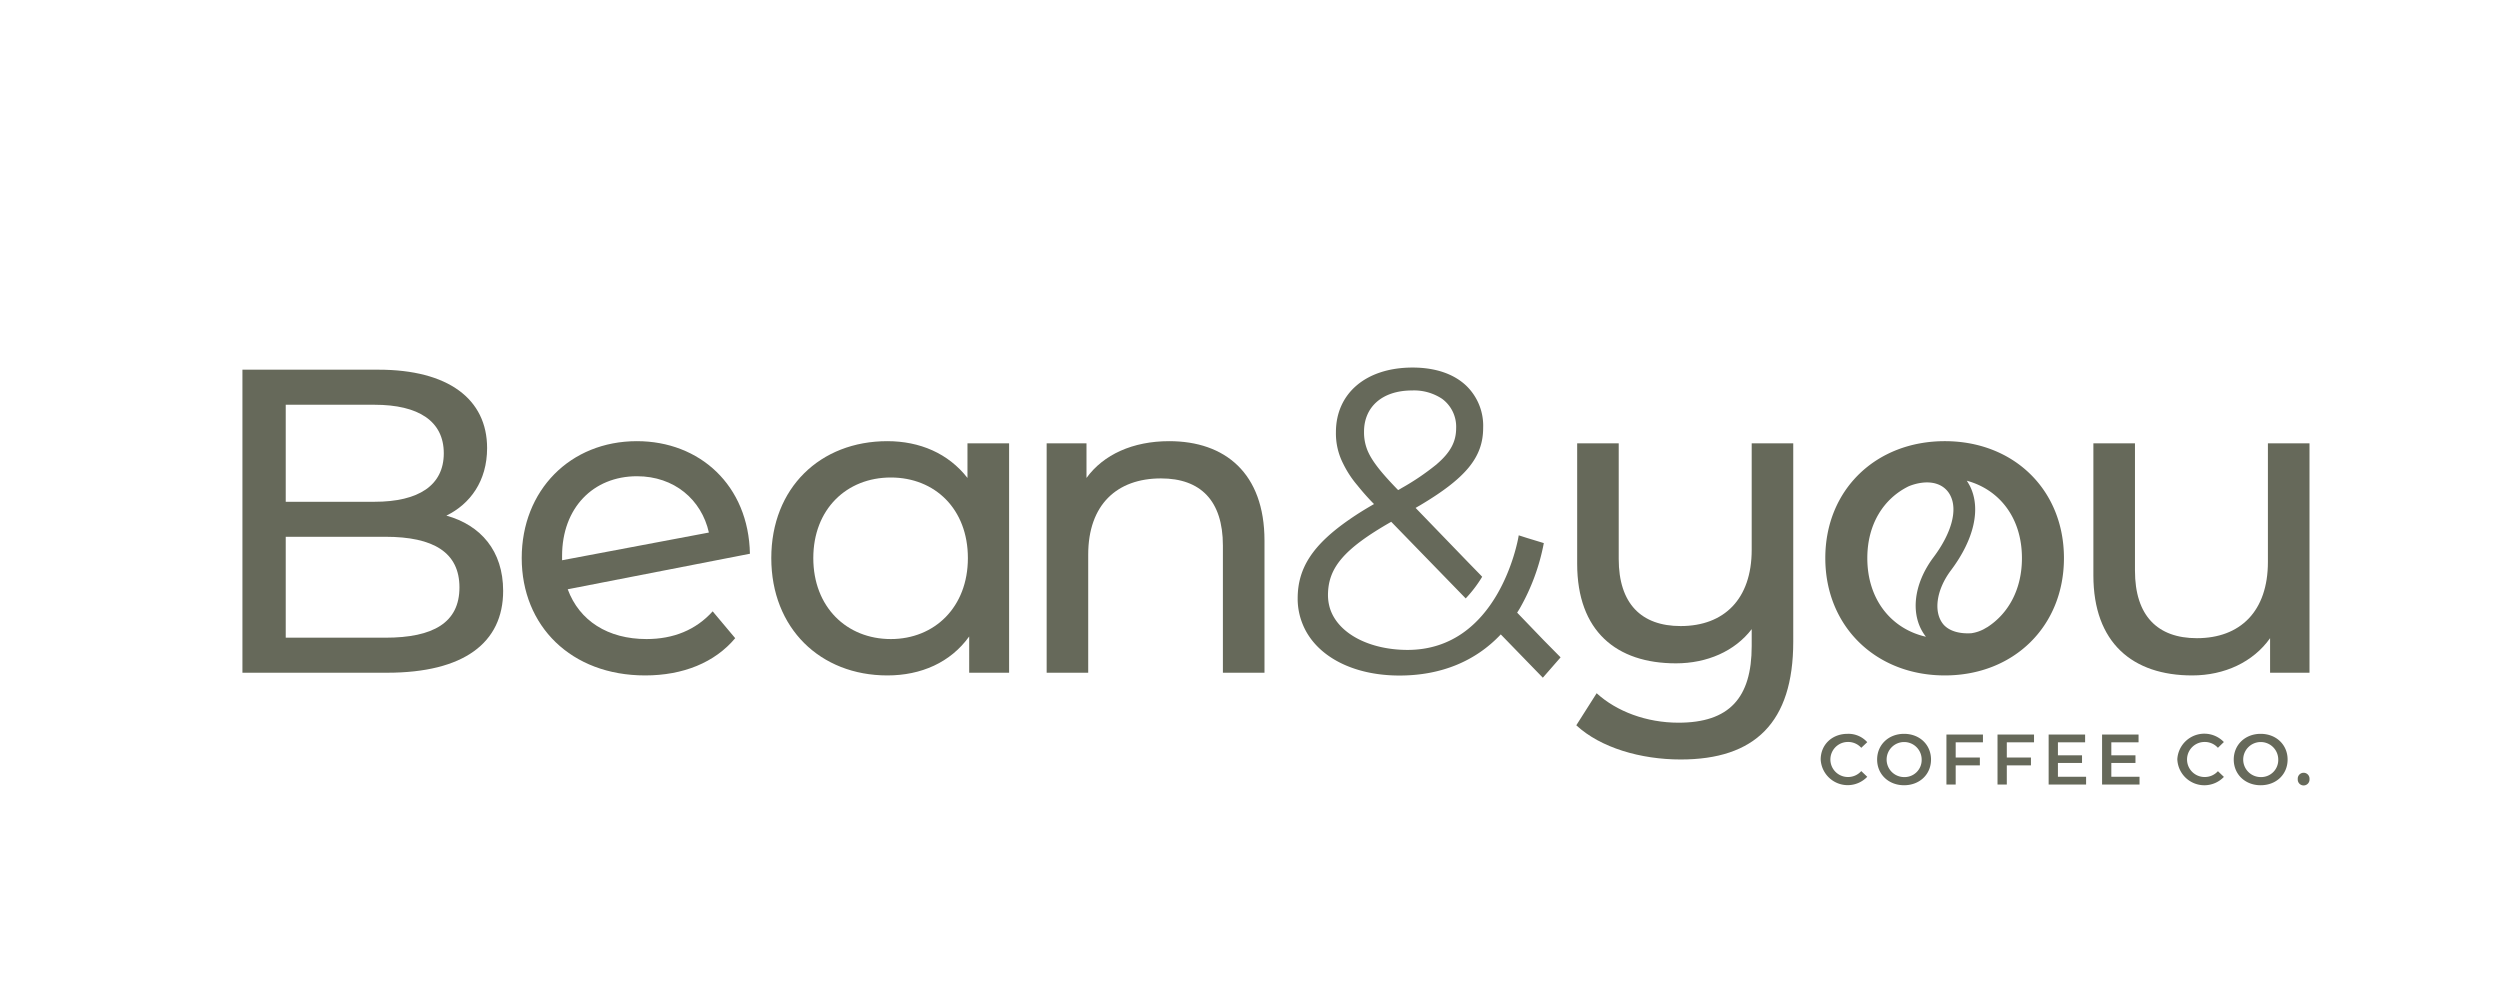 <svg viewBox="0 0 713.51 283.91" xmlns="http://www.w3.org/2000/svg" data-name="Layer 1" id="Layer_1"><defs><style>.cls-1{fill:#66695a;}</style></defs><path d="M519.63,216.78c0-4.27,3.27-7.34,7.65-7.34a7.21,7.21,0,0,1,5.64,2.38l-1.71,1.61a5,5,0,0,0-3.81-1.67,5,5,0,1,0,0,10,5,5,0,0,0,3.81-1.69l1.71,1.63a7.72,7.72,0,0,1-13.29-4.95Z" class="cls-1"></path><path d="M535.74,216.78c0-4.23,3.27-7.34,7.69-7.34s7.69,3.09,7.69,7.34-3.27,7.33-7.69,7.33S535.74,221,535.74,216.78Zm12.71,0a5,5,0,1,0-5,5A4.87,4.87,0,0,0,548.45,216.78Z" class="cls-1"></path><path d="M558.16,211.86v4.34h6.9v2.24h-6.9v5.47h-2.64V209.64h10.42v2.22Z" class="cls-1"></path><path d="M572.75,211.86v4.34h6.89v2.24h-6.89v5.47H570.1V209.64h10.42v2.22Z" class="cls-1"></path><path d="M595.38,221.69v2.22H584.69V209.64H595.1v2.22h-7.76v3.71h6.88v2.18h-6.88v3.94Z" class="cls-1"></path><path d="M610.63,221.69v2.22H599.94V209.64h10.41v2.22h-7.77v3.71h6.89v2.18h-6.89v3.94Z" class="cls-1"></path><path d="M621.41,216.78a7.72,7.72,0,0,1,13.29-5L633,213.43a5,5,0,0,0-3.81-1.67,5,5,0,1,0,0,10A5,5,0,0,0,633,220.1l1.71,1.63a7.72,7.72,0,0,1-13.29-4.95Z" class="cls-1"></path><path d="M637.52,216.78c0-4.23,3.27-7.34,7.68-7.34s7.69,3.09,7.69,7.34-3.26,7.33-7.69,7.33S637.52,221,637.52,216.78Zm12.7,0a5,5,0,1,0-5,5A4.87,4.87,0,0,0,650.22,216.78Z" class="cls-1"></path><path d="M655.79,222.36a1.68,1.68,0,1,1,3.35,0,1.68,1.68,0,1,1-3.35,0Z" class="cls-1"></path><path d="M127.4,147.16c6.8-3.33,11.62-9.88,11.62-19.28,0-14-11.12-22.37-31-22.37H69.19V192h41.28c21.88,0,33.13-8.53,33.13-23.36C143.6,157.18,137.17,149.88,127.4,147.16ZM81.55,115.52h25.34c12.6,0,19.77,4.7,19.77,13.85s-7.17,13.84-19.77,13.84H81.55ZM110,182H81.55v-28.8H110c13.72,0,21.13,4.45,21.13,14.46S123.7,182,110,182Z" class="cls-1"></path><path d="M184.52,182.39c-11,0-19.16-5.19-22.49-14.21l52-10.14c-.37-19.53-14.33-32.13-32.26-32.13-19,0-32.87,14-32.87,33.37s14.09,33.49,35.22,33.49c10.88,0,19.9-3.7,25.71-10.63l-6.43-7.66C198.61,179.8,192.19,182.39,184.52,182.39Zm-24.1-23.73c0-13.72,8.9-22.74,21.38-22.74,10.63,0,18.42,6.67,20.52,16.07l-41.9,7.91Z" class="cls-1"></path><path d="M276.12,126.52v9.89c-5.44-7-13.6-10.5-22.87-10.5-19.15,0-33.12,13.34-33.12,33.37s14,33.49,33.12,33.49c9.64,0,18.05-3.7,23.36-11.12V192H288V126.52Zm-21.88,55.87c-12.6,0-22.12-9.15-22.12-23.11s9.52-23,22.12-23,22,9,22,23S266.73,182.39,254.24,182.39Z" class="cls-1"></path><path d="M333.7,125.91c-10.39,0-18.79,3.83-23.61,10.5v-9.89H298.72V192h11.86V158.29c0-14.21,8.16-21.75,20.77-21.75,11.24,0,17.67,6.3,17.67,19.15V192h11.87v-37.7C360.89,135.05,349.64,125.91,333.7,125.91Z" class="cls-1"></path><path d="M440.61,182.76,433,174.85c.24-.37.49-.78.74-1.19A59.89,59.89,0,0,0,440.61,155l-4.86-1.48-2.31-.74a.12.12,0,0,1,0,.08c-.29,1.94-6,32.59-31.68,32.63h0v0c-10.8,0-19.95-4.61-22.21-11.95a13,13,0,0,1-.54-3.62c0-7.67,4.21-13.1,18.05-21l20.1,20.68,1.16,1.19a36.3,36.3,0,0,0,4.7-6.18l-.5-.53-3.5-3.59-15-15.53c.41-.25.82-.49,1.2-.7,13.18-7.83,18.08-13.76,18.08-22.17a15.86,15.86,0,0,0-4.82-12c-3.54-3.37-8.81-5.19-15.32-5.19-13.35,0-21.88,7.42-21.88,18.42a18.92,18.92,0,0,0,2.06,9,29.34,29.34,0,0,0,4.08,6.22,67.55,67.55,0,0,0,4.65,5.24l.08.08c-2.51,1.44-4.77,2.84-6.79,4.24-10.76,7.38-15,14.05-15,22.7a19.15,19.15,0,0,0,1.44,7.38c3.63,8.94,14.09,14.62,27.61,14.62,11.74,0,21.63-4,28.92-11.74l12,12.36,5.07-5.81ZM390.3,128.58a13.61,13.61,0,0,1-1-5.39c0-6.93,5.06-11.75,13.72-11.75a14.44,14.44,0,0,1,8.57,2.39,9.9,9.9,0,0,1,4,8.37c0,3.75-1.52,6.84-5.52,10.26a1.69,1.69,0,0,1-.33.28,70.3,70.3,0,0,1-9.56,6.47c-.37.21-.74.46-1.15.66C394.14,134.85,391.54,131.55,390.3,128.58Z" class="cls-1"></path><path d="M499.94,126.52v30.41c0,14.09-7.91,21.75-20.27,21.75-11.25,0-17.68-6.42-17.68-19.15v-33H450.13v34.36c0,19.29,11.24,28.43,28.18,28.43,8.9,0,16.81-3.46,21.63-9.76v4.82c0,14.83-6.43,21.88-20.89,21.88-9.15,0-17.68-3.22-23.36-8.41L449.88,207c6.92,6.42,18.42,9.76,29.79,9.76,21.13,0,32.13-10.5,32.13-33.62V126.52Z" class="cls-1"></path><path d="M647.27,126.52v33.87c0,14.09-7.91,21.75-20.27,21.75-11.25,0-17.67-6.42-17.67-19.28V126.52H597.46v37.7c0,19.28,11.25,28.55,28.18,28.55,9.27,0,17.43-3.83,22.25-10.63V192h11.25V126.52Z" class="cls-1"></path><path d="M555.06,125.91c-19.65,0-34.11,13.84-34.11,33.37s14.46,33.49,34.11,33.49,34-14,34-33.49S574.72,125.91,555.06,125.91Zm-5.39,55.82c-9.81-2.22-16.73-10.55-16.73-22.45,0-9.73,4.7-17,11.78-20.48,1.36-.58,5.52-2,8.94-.33a6.46,6.46,0,0,1,3,3c2.1,4.16.29,10.71-4.78,17.51C545.92,166.9,545.09,175.92,549.67,181.73ZM567.18,179c-.25.12-.5.29-.74.41-.05,0-.09.09-.13.09a11,11,0,0,1-3.71,1.23c-3.7.21-6.38-.78-7.87-2.43-3-3.46-2.18-9.89,2.11-15.57,6.63-8.86,8.57-17.6,5.39-24a16.58,16.58,0,0,0-.9-1.53c9.31,2.52,15.74,10.59,15.74,22.09C577.07,168.18,573.23,175.1,567.18,179Z" class="cls-1"></path></svg>